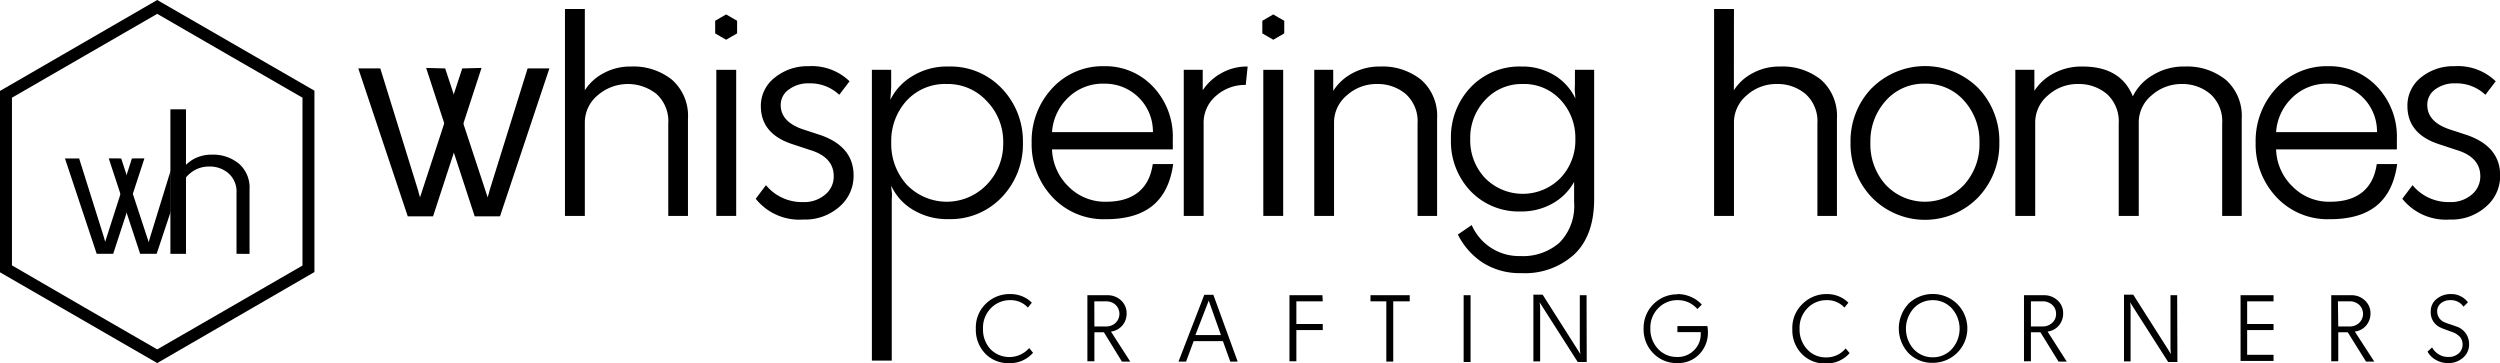 <svg id="Layer_1" data-name="Layer 1" xmlns="http://www.w3.org/2000/svg" viewBox="0 0 303.25 44.04"><defs><style>.cls-1{fill-rule:evenodd;}</style></defs><path d="M19.07,44.74,0,33.73v-22L19.07.7l19.07,11v22ZM1.45,32.89,10.26,38l8.81,5.08L27.88,38l8.81-5.09V12.55L27.88,7.47,19.07,2.38,1.45,12.55Z" transform="translate(0 -0.7)"/><path d="M13.19,19.91,17,31.49h2l1.71-5.13v-5l-2.51,8.14c0,.05-.07.24-.16.57h0l-.19-.57L14.7,19.92Z" transform="translate(0 -0.7)"/><path class="cls-1" d="M17.52,19.91,13.73,31.49h-2L7.88,19.92H9.6l3,9.54c0,.05.07.24.16.57h0l.18-.57L16,19.92Z" transform="translate(0 -0.7)"/><path d="M22.36,20.91A4.34,4.34,0,0,1,23.48,20a4.49,4.49,0,0,1,2.21-.54A4.92,4.92,0,0,1,29,20.57a3.84,3.84,0,0,1,1.27,3.11v7.81H28.69v-7.4a2.94,2.94,0,0,0-1-2.39,3.46,3.46,0,0,0-2.32-.8,3.53,3.53,0,0,0-2.4.9,3.23,3.23,0,0,0-.66.79Z" transform="translate(0 -0.7)"/><rect x="20.67" y="13.26" width="1.89" height="17.53"/><path class="cls-1" d="M282.41,10.85a6,6,0,0,0-4.4,1.73,6.36,6.36,0,0,0-1.92,4.15h12.24a5.79,5.79,0,0,0-5.92-5.88Zm0-2.12a7.92,7.92,0,0,1,5.94,2.49,8.78,8.78,0,0,1,2.39,6.35c0,.47,0,.88,0,1.25H276.09a6.52,6.52,0,0,0,2,4.51,6.2,6.2,0,0,0,4.58,1.84c3.11,0,5.19-1.43,5.63-4.57h2.48c-.64,4.53-3.29,6.69-8.18,6.69a8.51,8.51,0,0,1-6.47-2.68,9.3,9.3,0,0,1-2.52-6.6,9.36,9.36,0,0,1,2.48-6.59A8.29,8.29,0,0,1,282.41,8.73Z" transform="translate(0 -0.7)"/><path class="cls-1" d="M133.93,10.85a6,6,0,0,0-4.4,1.73,6.36,6.36,0,0,0-1.92,4.15h12.24a5.81,5.81,0,0,0-5.92-5.88Zm0-2.12a7.92,7.92,0,0,1,5.94,2.49,8.78,8.78,0,0,1,2.39,6.35c0,.47,0,.88,0,1.25H127.61a6.59,6.59,0,0,0,2,4.51,6.23,6.23,0,0,0,4.59,1.84c3.1,0,5.19-1.43,5.63-4.57h2.48c-.64,4.53-3.29,6.69-8.19,6.69a8.51,8.51,0,0,1-6.46-2.68,9.3,9.3,0,0,1-2.52-6.6,9.36,9.36,0,0,1,2.48-6.59A8.29,8.29,0,0,1,133.93,8.73Z" transform="translate(0 -0.7)"/><path class="cls-1" d="M70.94,9.13v2.52a6,6,0,0,1,2.25-2.06,6.75,6.75,0,0,1,3.34-.82,7.47,7.47,0,0,1,5,1.62,5.82,5.82,0,0,1,1.92,4.7v11.8H81.06V15.71a4.46,4.46,0,0,0-1.44-3.62,5.58,5.58,0,0,0-7.12.17,4.27,4.27,0,0,0-1.56,3.34V26.89H68.53V1.79h2.41Z" transform="translate(0 -0.7)"/><rect x="86.89" y="8.47" width="2.41" height="17.72"/><path class="cls-1" d="M98.05,8.73a6.57,6.57,0,0,1,5,1.83l-1.25,1.64a5.11,5.11,0,0,0-3.65-1.39,3.9,3.9,0,0,0-2.45.74,2.27,2.27,0,0,0-1,1.89q0,2.09,2.85,3l1.9.62q4.09,1.39,4.09,4.93a4.9,4.9,0,0,1-1.71,3.78,6.29,6.29,0,0,1-4.39,1.56,6.77,6.77,0,0,1-5.77-2.52l1.24-1.65a5.64,5.64,0,0,0,4.49,2.05,3.91,3.91,0,0,0,2.64-.86,2.82,2.82,0,0,0,1.09-2.28q0-2.31-2.88-3.18l-2.12-.7c-2.56-.83-3.84-2.37-3.84-4.64A4.32,4.32,0,0,1,94,10.1,6.23,6.23,0,0,1,98.05,8.73Z" transform="translate(0 -0.7)"/><path class="cls-1" d="M114.87,10.89a6.34,6.34,0,0,0-4.88,2A7.25,7.25,0,0,0,108.11,18a7.32,7.32,0,0,0,1.88,5.1,6.72,6.72,0,0,0,9.7,0,7.09,7.09,0,0,0,2-5.08,7,7,0,0,0-2-5.06A6.38,6.38,0,0,0,114.87,10.89Zm.18-2.12a8.55,8.55,0,0,1,6.49,2.68A9.23,9.23,0,0,1,124.08,18a9.27,9.27,0,0,1-2.54,6.6,8.59,8.59,0,0,1-6.49,2.68,8,8,0,0,1-4.33-1.15,6.51,6.51,0,0,1-2.61-2.9s0,.26.06.71,0,.78,0,1v19.5h-2.41V9.17h2.34v1.94s0,.61-.11,1.71a6.93,6.93,0,0,1,2.7-2.9A8,8,0,0,1,115.05,8.77Z" transform="translate(0 -0.7)"/><path class="cls-1" d="M151.11,11a5.3,5.3,0,0,0-3.6,1.32A4.28,4.28,0,0,0,146,15.74V26.89h-2.41V9.17h2.3v2.48a6.44,6.44,0,0,1,2.23-2.06,6.3,6.3,0,0,1,3.22-.82" transform="translate(0 -0.7)"/><rect x="153.24" y="8.47" width="2.41" height="17.72"/><path class="cls-1" d="M167.4,8.77a7.46,7.46,0,0,1,5,1.62,5.82,5.82,0,0,1,1.92,4.7v11.8h-2.37V15.71a4.44,4.44,0,0,0-1.45-3.62,5.26,5.26,0,0,0-3.48-1.2,5.35,5.35,0,0,0-3.64,1.37,4.27,4.27,0,0,0-1.56,3.34V26.89h-2.4V9.17h2.3v2.55A6.2,6.2,0,0,1,164,9.61,6.83,6.83,0,0,1,167.4,8.77Z" transform="translate(0 -0.7)"/><path class="cls-1" d="M184.69,10.89a6,6,0,0,0-4.53,1.93,6.66,6.66,0,0,0-1.82,4.75,6.64,6.64,0,0,0,1.8,4.73,6.42,6.42,0,0,0,9.14,0,6.63,6.63,0,0,0,1.81-4.75,6.73,6.73,0,0,0-1.81-4.75A6,6,0,0,0,184.69,10.89Zm-.14-2.12a7.43,7.43,0,0,1,4,1.06,6.56,6.56,0,0,1,2.54,2.81s0-.26-.05-.71,0-.79,0-1V9.17h2.33V24.84c0,2.93-.79,5.15-2.38,6.69a8.89,8.89,0,0,1-6.46,2.3,8.37,8.37,0,0,1-4.69-1.28,8.71,8.71,0,0,1-3-3.4L178.52,28a6.26,6.26,0,0,0,5.92,3.76,6.7,6.7,0,0,0,4.73-1.63,6.34,6.34,0,0,0,1.77-4.91V22.76a6.7,6.7,0,0,1-2.56,2.59,7.61,7.61,0,0,1-3.94,1,8.07,8.07,0,0,1-6.09-2.5A8.74,8.74,0,0,1,176,17.57a8.78,8.78,0,0,1,2.39-6.28A8.17,8.17,0,0,1,184.55,8.77Z" transform="translate(0 -0.7)"/><path class="cls-1" d="M210.32,9.13v2.52a5.94,5.94,0,0,1,2.25-2.06,6.72,6.72,0,0,1,3.34-.82,7.49,7.49,0,0,1,5,1.62,5.85,5.85,0,0,1,1.91,4.7v11.8h-2.37V15.71A4.44,4.44,0,0,0,219,12.09a5.26,5.26,0,0,0-3.48-1.2,5.35,5.35,0,0,0-3.64,1.37,4.29,4.29,0,0,0-1.55,3.34V26.89h-2.41V1.79h2.41Z" transform="translate(0 -0.7)"/><path class="cls-1" d="M233.5,10.85a6.14,6.14,0,0,0-4.75,2.06,7.31,7.31,0,0,0-1.87,5.1,7.3,7.3,0,0,0,1.87,5.12,6.53,6.53,0,0,0,9.48,0A7.3,7.3,0,0,0,240.11,18a7.32,7.32,0,0,0-1.88-5.1A6.15,6.15,0,0,0,233.5,10.85Zm-6.49.58a9.14,9.14,0,0,1,13,0A9.29,9.29,0,0,1,242.52,18,9.36,9.36,0,0,1,240,24.59a9,9,0,0,1-13,0A9.36,9.36,0,0,1,224.47,18,9.29,9.29,0,0,1,227,11.43Z" transform="translate(0 -0.7)"/><path class="cls-1" d="M265,8.77a7.47,7.47,0,0,1,5,1.62,5.82,5.82,0,0,1,1.92,4.7v11.8h-2.37V15.71a4.44,4.44,0,0,0-1.45-3.62,5.27,5.27,0,0,0-3.49-1.2A5.42,5.42,0,0,0,261,12.26a4.25,4.25,0,0,0-1.57,3.34V26.89H257V15.71a4.47,4.47,0,0,0-1.45-3.62,5.26,5.26,0,0,0-3.48-1.2,5.32,5.32,0,0,0-3.64,1.37,4.27,4.27,0,0,0-1.56,3.34V26.89h-2.41V9.17h2.31v2.55a6.12,6.12,0,0,1,2.32-2.11,7.13,7.13,0,0,1,3.52-.84c3.09,0,5.13,1.2,6.1,3.62a6,6,0,0,1,2.36-2.54A7.14,7.14,0,0,1,265,8.77Z" transform="translate(0 -0.7)"/><path class="cls-1" d="M297.73,8.73a6.59,6.59,0,0,1,5,1.83l-1.25,1.64a5.11,5.11,0,0,0-3.65-1.39,3.9,3.9,0,0,0-2.45.74,2.27,2.27,0,0,0-.95,1.89q0,2.09,2.85,3l1.9.62q4.09,1.39,4.09,4.93a4.88,4.88,0,0,1-1.72,3.78,6.25,6.25,0,0,1-4.38,1.56,6.77,6.77,0,0,1-5.77-2.52l1.24-1.65a5.64,5.64,0,0,0,4.49,2.05,3.91,3.91,0,0,0,2.64-.86,2.85,2.85,0,0,0,1.09-2.28q0-2.31-2.89-3.18l-2.12-.7c-2.55-.83-3.83-2.37-3.83-4.64a4.32,4.32,0,0,1,1.64-3.45A6.2,6.2,0,0,1,297.73,8.73Z" transform="translate(0 -0.7)"/><path class="cls-1" d="M51.69,8.94l5.89,18h3.07L66.64,9H64L59.4,23.75c0,.08-.1.37-.25.89h0l-.29-.89L54,9Z" transform="translate(0 -0.7)"/><path class="cls-1" d="M58.41,8.94l-5.88,18H49.46L43.46,9h2.67L50.7,23.75c0,.08.11.37.25.89h0l.29-.89L56.07,9Z" transform="translate(0 -0.7)"/><path class="cls-1" d="M297.24,36.37a2.53,2.53,0,0,1,2.12,1l-.54.53a1.82,1.82,0,0,0-1.59-.79,1.72,1.72,0,0,0-1.14.37,1.21,1.21,0,0,0-.46,1,1.42,1.42,0,0,0,.94,1.33,4.94,4.94,0,0,0,.66.24q.43.14.69.24a2.22,2.22,0,0,1,1.58,2.19,2.09,2.09,0,0,1-.73,1.61,2.63,2.63,0,0,1-1.81.65,2.89,2.89,0,0,1-1.5-.39,2.55,2.55,0,0,1-1-1l.55-.51a2.24,2.24,0,0,0,.79.83A2.09,2.09,0,0,0,297,44a1.76,1.76,0,0,0,1.23-.43,1.36,1.36,0,0,0,.48-1.07,1.41,1.41,0,0,0-.29-.9,2.27,2.27,0,0,0-.92-.61l-.69-.25c-.31-.11-.57-.21-.76-.3a2,2,0,0,1-1.2-1.95,1.88,1.88,0,0,1,.68-1.5A2.64,2.64,0,0,1,297.24,36.37ZM283.63,40.3H285a1.63,1.63,0,0,0,1.16-.43,1.51,1.51,0,0,0,0-2.2,1.67,1.67,0,0,0-1.16-.42h-1.41ZM287,44.56,284.78,41h-1.15v3.52h-.85V36.51h2.4a2.33,2.33,0,0,1,1.68.63,2.08,2.08,0,0,1,.68,1.58,2.25,2.25,0,0,1-.52,1.46,2.14,2.14,0,0,1-1.38.74L288,44.56Zm-11.22-7.31h-3.2V40h3.2v.74h-3.2v3h3.2v.74h-4V36.51h4Zm-11.66,7.36H263l-4.63-7.25v0a4.19,4.19,0,0,1,.07.84v6.34h-.8v-8.1h1.12l4.59,7.22h0a5.49,5.49,0,0,1-.07-1V36.51h.81ZM246.35,40.3h1.4a1.68,1.68,0,0,0,1.17-.43,1.41,1.41,0,0,0,.48-1.1,1.4,1.4,0,0,0-.48-1.1,1.67,1.67,0,0,0-1.16-.42h-1.41Zm3.35,4.26L247.5,41h-1.15v3.52h-.84V36.51h2.39a2.38,2.38,0,0,1,1.69.63,2.07,2.07,0,0,1,.67,1.58,2.2,2.2,0,0,1-.52,1.46,2.12,2.12,0,0,1-1.37.74l2.33,3.64Zm-15.26-7.45a3.12,3.12,0,0,0-2.32,1,3.73,3.73,0,0,0,0,4.93,3.12,3.12,0,0,0,2.32,1,3.09,3.09,0,0,0,2.32-1,3.7,3.7,0,0,0,0-4.93A3.09,3.09,0,0,0,234.44,37.11Zm-2.93.42a4.25,4.25,0,0,1,5.86,0,4.18,4.18,0,0,1-2.93,7.18,4,4,0,0,1-2.93-1.17,4.39,4.39,0,0,1,0-6Zm-9.92-1.16a3.67,3.67,0,0,1,1.51.3,3.39,3.39,0,0,1,1.11.75l-.48.59a2.79,2.79,0,0,0-2.14-.9,3.16,3.16,0,0,0-2.37,1,3.36,3.36,0,0,0-.93,2.46,3.49,3.49,0,0,0,.9,2.48,3,3,0,0,0,2.31,1,3,3,0,0,0,2.38-1.09l.48.57a3.69,3.69,0,0,1-2.93,1.26,3.85,3.85,0,0,1-2.88-1.17,4.11,4.11,0,0,1-1.14-3,4,4,0,0,1,1.18-3A4.09,4.09,0,0,1,221.59,36.37Zm-18.12,0a4,4,0,0,1,1.68.36,3.82,3.82,0,0,1,1.28.92l-.54.54a3.06,3.06,0,0,0-2.42-1.08,3.17,3.17,0,0,0-2.35,1,3.32,3.32,0,0,0-.93,2.44A3.49,3.49,0,0,0,201.1,43a3.06,3.06,0,0,0,2.3,1,2.76,2.76,0,0,0,2.11-.84,2.71,2.71,0,0,0,.79-1.94,1.35,1.35,0,0,0,0-.23h-2.83v-.74h3.64a5,5,0,0,1,.06.73,3.74,3.74,0,0,1-1,2.64,3.52,3.52,0,0,1-2.72,1.12,3.91,3.91,0,0,1-2.91-1.19,4.1,4.1,0,0,1-1.17-3,4.07,4.07,0,0,1,4.15-4.15Zm-11,8.24h-1.09l-4.63-7.25v0a4.19,4.19,0,0,1,.07.84v6.34H186v-8.1h1.12l4.59,7.22h0a5.44,5.44,0,0,1-.08-1V36.51h.82Zm-14.09,0h-.84V36.51h.84ZM171,37.25H169v7.31h-.84V37.25h-1.92v-.74H171Zm-10.55,0h-3.2V40h3.2v.74h-3.2v3.78h-.84V36.51h4Zm-12.35,4.09-1.48-4.18h0L145,41.34Zm.24.74h-3.55l-.92,2.48h-.92l3.13-8.1h1.1l2.95,8.1h-.9ZM132.75,40.3h1.4a1.63,1.63,0,0,0,1.16-.43,1.51,1.51,0,0,0,0-2.2,1.67,1.67,0,0,0-1.16-.42h-1.41Zm3.34,4.26L133.9,41h-1.15v3.52h-.85V36.51h2.4a2.38,2.38,0,0,1,1.69.63,2.11,2.11,0,0,1,.67,1.58,2.2,2.2,0,0,1-.52,1.46,2.14,2.14,0,0,1-1.38.74l2.34,3.64Zm-13.55-8.19a3.75,3.75,0,0,1,1.52.3,3.34,3.34,0,0,1,1.1.75l-.48.59a2.79,2.79,0,0,0-2.14-.9,3.19,3.19,0,0,0-2.37,1,3.36,3.36,0,0,0-.93,2.46,3.49,3.49,0,0,0,.9,2.48,3.21,3.21,0,0,0,4.7-.13l.47.57a3.69,3.69,0,0,1-2.93,1.26,3.85,3.85,0,0,1-2.88-1.17,4.15,4.15,0,0,1-1.13-3,4,4,0,0,1,1.17-3A4.13,4.13,0,0,1,122.54,36.37Z" transform="translate(0 -0.7)"/><polygon class="cls-1" points="88.08 1.75 89.41 2.52 89.41 4.05 88.08 4.82 87.41 4.44 86.75 4.05 86.75 2.52 87.41 2.14 88.08 1.75"/><polygon class="cls-1" points="154.45 1.75 155.11 2.14 155.78 2.52 155.78 4.05 155.11 4.44 154.45 4.82 153.12 4.05 153.12 2.52 154.45 1.75"/></svg>